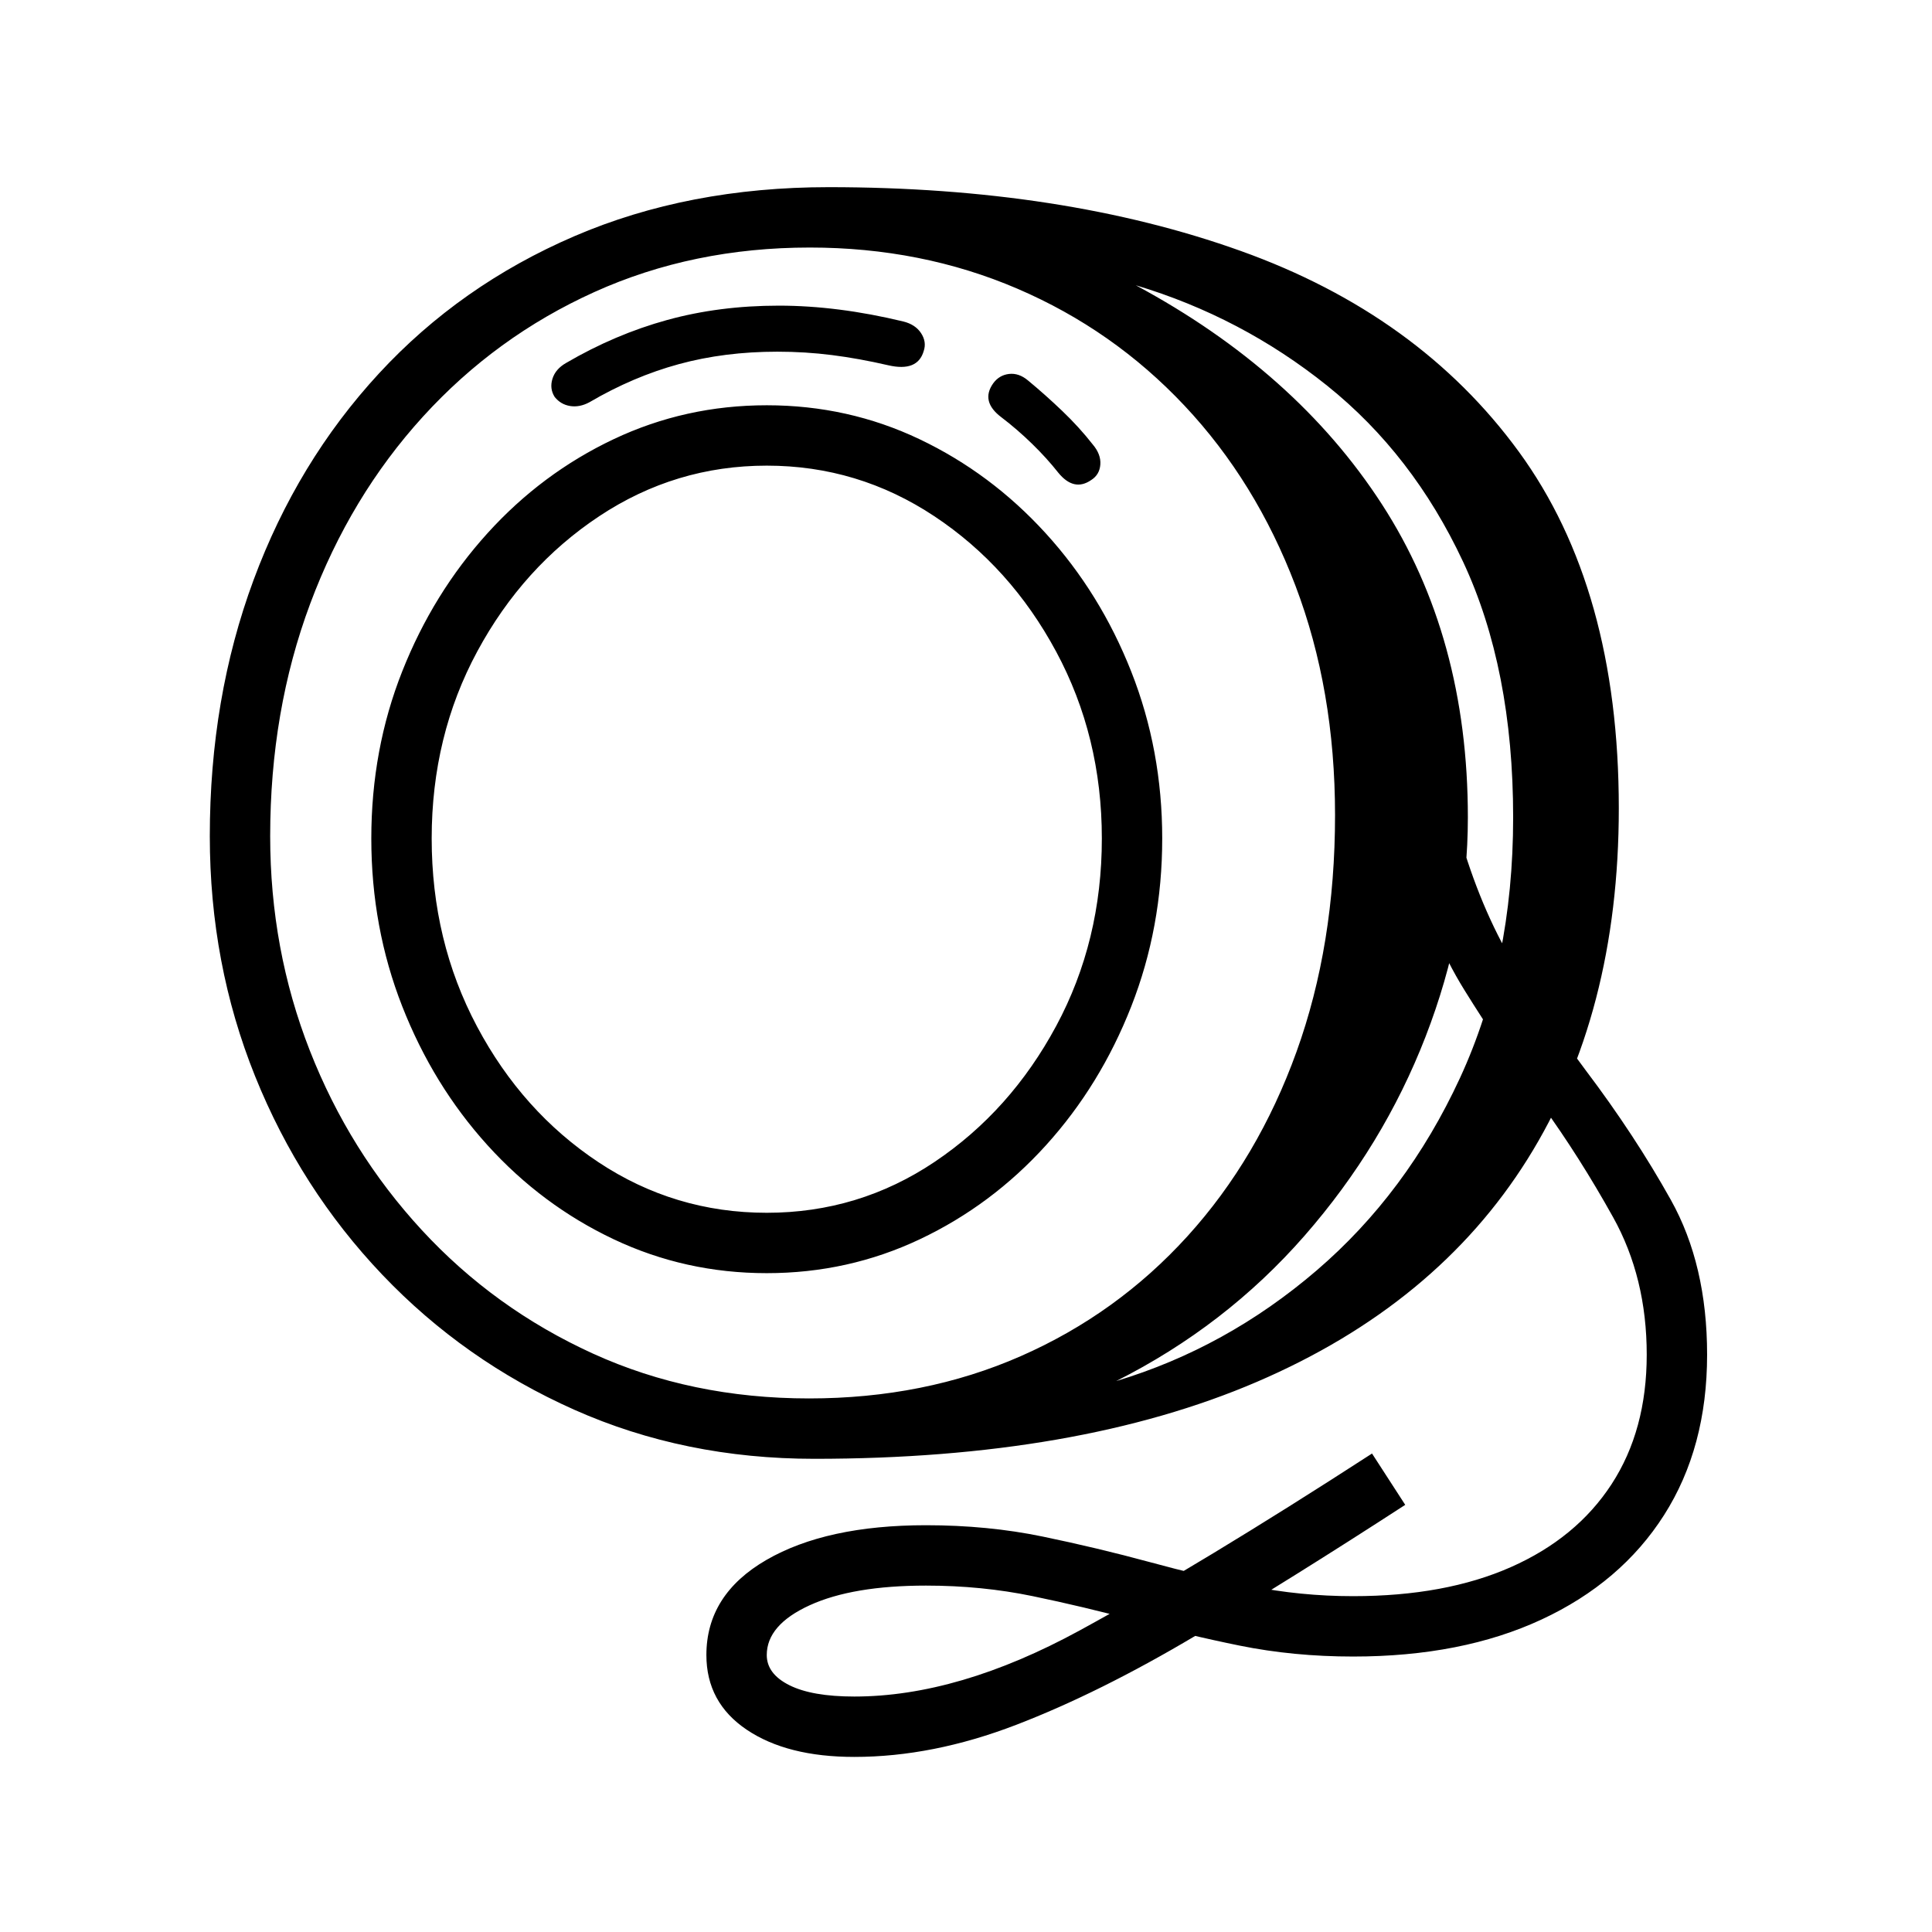 <?xml version="1.0" standalone="no"?>
<!DOCTYPE svg PUBLIC "-//W3C//DTD SVG 1.1//EN" "http://www.w3.org/Graphics/SVG/1.1/DTD/svg11.dtd" >
<svg xmlns="http://www.w3.org/2000/svg" xmlns:xlink="http://www.w3.org/1999/xlink" version="1.1" viewBox="30 -350 2560 2560">
   <path fill="currentColor"
d="M1109 1583q-172 0 -318 -65t-254.5 -179t-168.5 -263t-60 -318q0 -183 58 -339.5t166 -273.5t259 -182t337 -65q310 0 546 84.5t368.5 266t132.5 472.5q0 272 -121 465t-358.5 295t-586.5 102zM1162 1978q-89 0 -142.5 -36t-53.5 -99q0 -80 79.5 -126t211.5 -46
q82 0 154.5 15t142.5 34q66 18 132.5 31.5t136.5 13.5q122 0 209 -38.5t133.5 -110t46.5 -171.5q0 -102 -44.5 -182t-94.5 -149q-56 -77 -102.5 -152t-69.5 -169l66 -26q29 97 74.5 169.5t89.5 131.5q65 86 113 172t48 205q0 123 -57 212.5t-162.5 138.5t-249.5 49
q-79 0 -150.5 -14.5t-139.5 -33.5q-67 -18 -134.5 -32t-141.5 -14q-97 0 -154 26t-57 66q0 25 30 40t86 15q138 0 298.5 -87.5t387.5 -234.5l44 68q-151 98 -278 173.5t-237.5 118t-214.5 42.5zM1046 1337q-108 0 -203 -45t-167 -124.5t-113 -184t-41 -222.5t41 -221.5
t113 -183t167 -124.5t203 -45t202.5 45t167 124.5t113.5 183.5t41 221q0 118 -41 222.5t-113 184t-167 124.5t-203 45zM1046 1257q122 0 222.5 -67.5t161 -180t60.5 -248.5q0 -135 -60.5 -247.5t-161.5 -179.5t-222 -67t-222 67t-161.5 179t-60.5 248t60 249t161 180t223 67
zM1102 1503q153 0 280.5 -56t221 -159t144.5 -244.5t51 -313.5q0 -166 -52.5 -304t-147 -238.5t-221.5 -155t-275 -54.5q-155 0 -285.5 59t-227 165t-149.5 248t-53 308q0 150 52.5 284t148.5 238t226.5 163.5t286.5 59.5zM811 183q-13 7 -25.5 5t-20.5 -12q-7 -11 -3 -24
t18 -21q65 -38 134 -57t148 -19q78 0 165 21q16 4 23.5 15.5t3.5 23.5q-8 28 -47 19t-74.5 -13.5t-72.5 -4.5q-70 0 -130.5 16.5t-118.5 50.5zM1509 1480q146 -44 265.5 -146.5t190 -255t70.5 -345.5q0 -197 -66.5 -339t-180 -233t-253.5 -133q212 114 326 290t114 415
q0 146 -56 290.5t-160.5 264t-249.5 192.5zM1476 286q-23 16 -44 -10q-15 -19 -34.5 -38t-40.5 -35q-28 -21 -11 -45q8 -11 21 -12.5t25 8.5q23 19 45.5 40.5t40.5 44.5q11 13 10 26.5t-12 20.5z" />
</svg>
